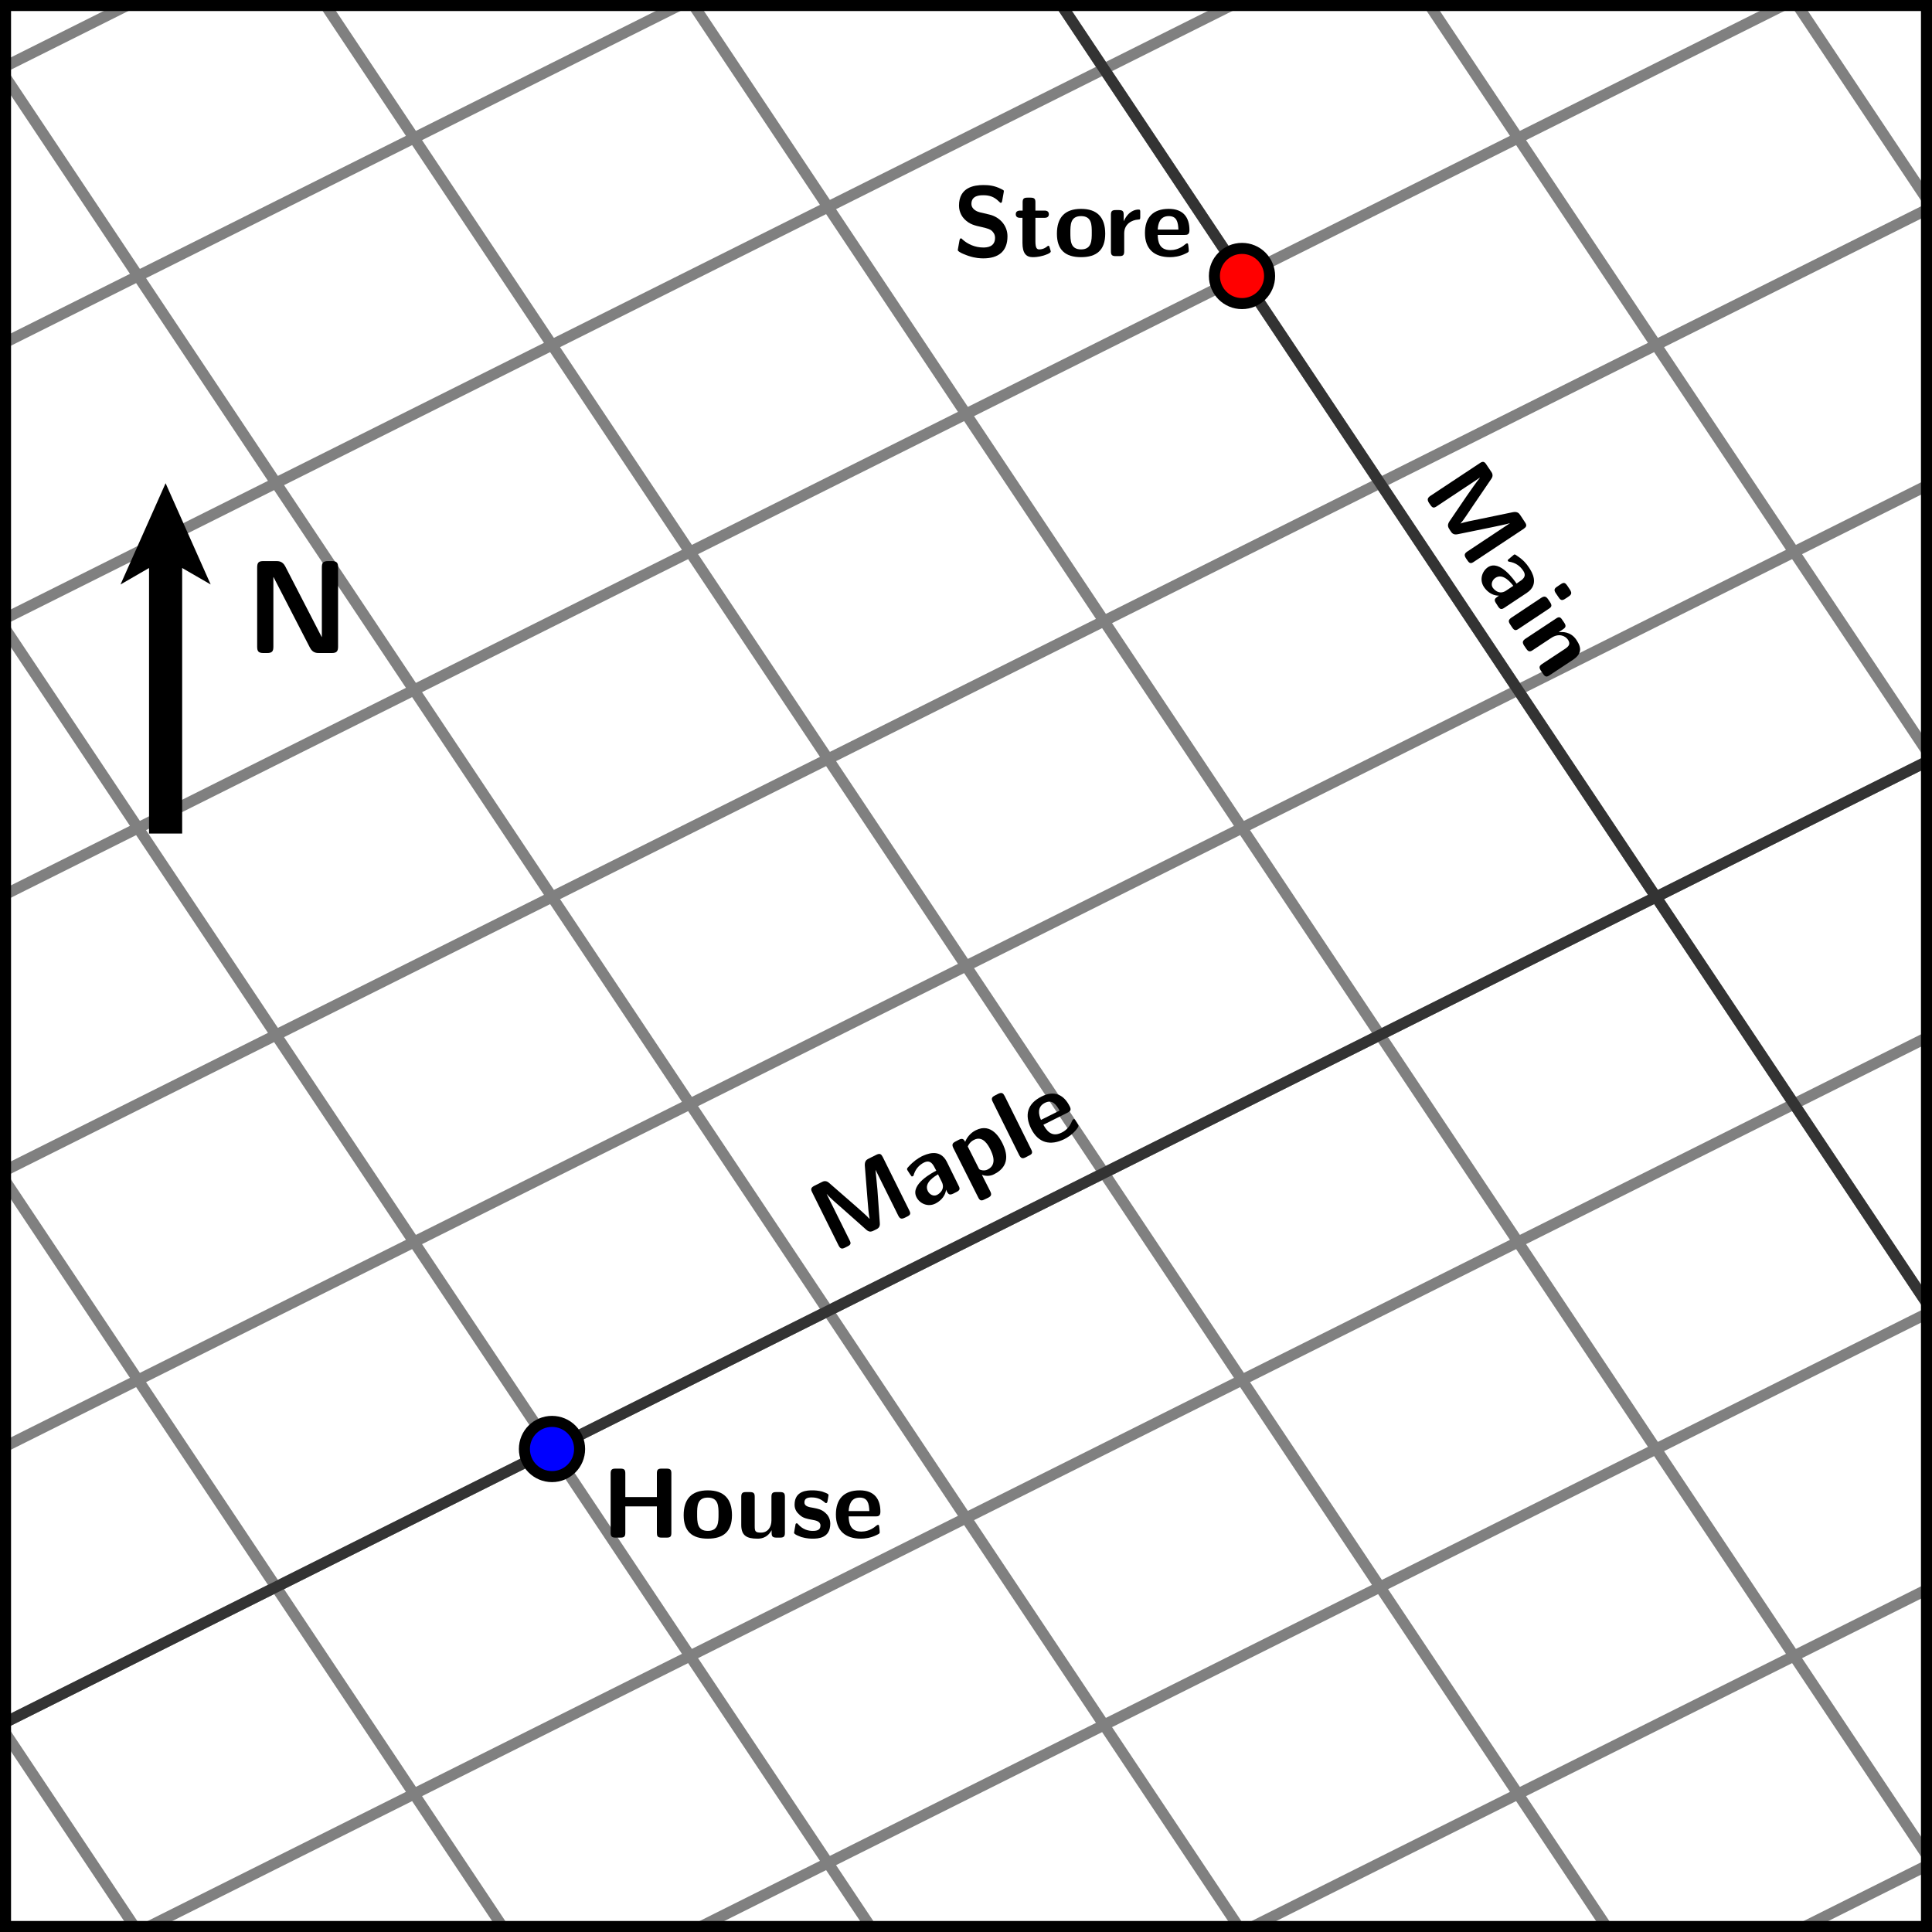 <?xml version="1.0" encoding="UTF-8"?>
<svg xmlns="http://www.w3.org/2000/svg" xmlns:xlink="http://www.w3.org/1999/xlink" width="175pt" height="175pt" viewBox="0 0 175 175" version="1.1">
<defs>
<g>
<symbol overflow="visible" id="glyph0-0">
<path style="stroke:none;" d=""/>
</symbol>
<symbol overflow="visible" id="glyph0-1">
<path style="stroke:none;" d="M 6.312 -5.812 C 6.312 -6.109 6.25 -6.25 5.891 -6.25 L 5.422 -6.25 C 5.078 -6.25 5 -6.125 5 -5.812 L 5 -3.672 L 2.141 -3.672 L 2.141 -5.812 C 2.141 -6.109 2.078 -6.25 1.703 -6.25 L 1.25 -6.25 C 0.922 -6.25 0.812 -6.141 0.812 -5.812 L 0.812 -0.438 C 0.812 -0.109 0.922 0 1.25 0 L 1.703 0 C 2.047 0 2.141 -0.109 2.141 -0.438 L 2.141 -2.828 L 5 -2.828 L 5 -0.438 C 5 -0.141 5.062 0 5.422 0 L 5.891 0 C 6.234 0 6.312 -0.109 6.312 -0.438 Z M 6.312 -5.812 "/>
</symbol>
<symbol overflow="visible" id="glyph0-2">
<path style="stroke:none;" d="M 4.656 -2.031 C 4.656 -3.5 3.938 -4.281 2.469 -4.281 C 0.969 -4.281 0.281 -3.469 0.281 -2.031 C 0.281 -0.562 1.047 0.094 2.469 0.094 C 3.875 0.094 4.656 -0.547 4.656 -2.031 Z M 2.469 -0.609 C 1.5 -0.609 1.5 -1.406 1.5 -2.141 C 1.5 -2.828 1.5 -3.625 2.469 -3.625 C 3.438 -3.625 3.438 -2.828 3.438 -2.141 C 3.438 -1.422 3.438 -0.609 2.469 -0.609 Z M 2.469 -0.609 "/>
</symbol>
<symbol overflow="visible" id="glyph0-3">
<path style="stroke:none;" d="M 4.5 -3.688 C 4.5 -3.984 4.438 -4.125 4.062 -4.125 L 3.703 -4.125 C 3.359 -4.125 3.281 -4 3.281 -3.688 L 3.281 -1.562 C 3.281 -0.969 2.969 -0.453 2.328 -0.453 C 1.812 -0.453 1.766 -0.578 1.766 -1.047 L 1.766 -3.688 C 1.766 -3.984 1.703 -4.125 1.328 -4.125 L 0.969 -4.125 C 0.641 -4.125 0.547 -4.016 0.547 -3.688 L 0.547 -1.141 C 0.547 -0.172 1.062 0.094 2 0.094 C 2.234 0.094 2.875 0.094 3.297 -0.672 L 3.297 -0.438 C 3.297 -0.141 3.359 0 3.734 0 L 4.062 0 C 4.406 0 4.5 -0.109 4.5 -0.438 Z M 4.5 -3.688 "/>
</symbol>
<symbol overflow="visible" id="glyph0-4">
<path style="stroke:none;" d="M 3.562 -1.266 C 3.562 -1.766 3.297 -2.094 3.125 -2.234 C 2.766 -2.562 2.453 -2.609 2.078 -2.688 C 1.578 -2.766 1.219 -2.844 1.219 -3.188 C 1.219 -3.562 1.516 -3.641 1.875 -3.641 C 2.469 -3.641 2.797 -3.406 3.031 -3.219 C 3.125 -3.125 3.141 -3.125 3.172 -3.125 C 3.266 -3.125 3.281 -3.203 3.297 -3.234 C 3.312 -3.312 3.406 -3.812 3.406 -3.859 C 3.406 -4 2.922 -4.125 2.828 -4.172 C 2.469 -4.266 2.172 -4.281 1.938 -4.281 C 1.531 -4.281 0.328 -4.281 0.328 -2.984 C 0.328 -2.547 0.531 -2.281 0.781 -2.062 C 1.094 -1.766 1.438 -1.703 1.953 -1.609 C 2.219 -1.562 2.672 -1.484 2.672 -1.094 C 2.672 -0.672 2.328 -0.609 1.969 -0.609 C 1.578 -0.609 1.078 -0.719 0.641 -1.219 C 0.609 -1.266 0.578 -1.297 0.516 -1.297 C 0.438 -1.297 0.406 -1.219 0.406 -1.156 C 0.391 -1.031 0.281 -0.516 0.281 -0.438 C 0.281 -0.266 0.938 -0.062 0.953 -0.047 C 1.453 0.094 1.812 0.094 1.969 0.094 C 2.438 0.094 3.562 0.062 3.562 -1.266 Z M 3.562 -1.266 "/>
</symbol>
<symbol overflow="visible" id="glyph0-5">
<path style="stroke:none;" d="M 3.875 -1.922 C 4.094 -1.922 4.312 -1.938 4.312 -2.344 C 4.312 -3.5 3.766 -4.281 2.438 -4.281 C 0.984 -4.281 0.281 -3.469 0.281 -2.094 C 0.281 -0.625 1.141 0.094 2.547 0.094 C 2.891 0.094 3.406 0.047 4 -0.25 C 4.188 -0.344 4.25 -0.375 4.25 -0.484 C 4.25 -0.547 4.234 -0.797 4.219 -0.875 C 4.188 -1.156 4.172 -1.156 4.094 -1.156 C 4.062 -1.156 4.047 -1.156 3.938 -1.078 C 3.406 -0.609 2.875 -0.547 2.578 -0.547 C 1.562 -0.547 1.453 -1.344 1.438 -1.922 Z M 1.438 -2.406 C 1.469 -2.953 1.641 -3.625 2.438 -3.625 C 3.156 -3.625 3.281 -3.109 3.312 -2.406 Z M 1.438 -2.406 "/>
</symbol>
<symbol overflow="visible" id="glyph0-6">
<path style="stroke:none;" d="M 2.438 -3.969 C 2.234 -4.016 1.672 -4.219 1.672 -4.734 C 1.672 -5.5 2.438 -5.516 2.75 -5.516 C 3.25 -5.516 3.703 -5.406 4.141 -4.969 C 4.281 -4.828 4.297 -4.828 4.328 -4.828 C 4.391 -4.828 4.422 -4.844 4.453 -4.984 L 4.594 -5.766 C 4.609 -5.844 4.609 -5.859 4.609 -5.891 C 4.609 -5.953 4.594 -5.969 4.375 -6.078 C 3.734 -6.406 3.203 -6.438 2.75 -6.438 C 1.938 -6.438 0.547 -6.25 0.547 -4.578 C 0.547 -3.938 0.875 -3.516 1.047 -3.344 C 1.516 -2.875 1.938 -2.781 2.641 -2.625 C 3.141 -2.5 3.344 -2.453 3.531 -2.281 C 3.625 -2.188 3.812 -2 3.812 -1.656 C 3.812 -0.812 3.047 -0.781 2.75 -0.781 C 1.984 -0.781 1.328 -1.094 0.875 -1.5 C 0.781 -1.609 0.75 -1.609 0.719 -1.609 C 0.672 -1.609 0.625 -1.578 0.594 -1.438 L 0.453 -0.656 C 0.438 -0.578 0.438 -0.562 0.438 -0.547 C 0.438 -0.344 1.375 -0.031 1.422 -0.016 C 2.031 0.188 2.516 0.203 2.75 0.203 C 4.094 0.203 4.938 -0.406 4.938 -1.797 C 4.938 -2.812 4.188 -3.562 3.297 -3.766 Z M 2.438 -3.969 "/>
</symbol>
<symbol overflow="visible" id="glyph0-7">
<path style="stroke:none;" d="M 1.969 -3.469 L 2.766 -3.469 C 2.875 -3.469 3.188 -3.469 3.188 -3.797 C 3.188 -4.125 2.875 -4.125 2.766 -4.125 L 1.969 -4.125 L 1.969 -4.875 C 1.969 -5.156 1.906 -5.297 1.531 -5.297 L 1.25 -5.297 C 0.922 -5.297 0.812 -5.203 0.812 -4.875 L 0.812 -4.125 L 0.609 -4.125 C 0.516 -4.125 0.188 -4.125 0.188 -3.797 C 0.188 -3.469 0.5 -3.469 0.609 -3.469 L 0.797 -3.469 L 0.797 -1.203 C 0.797 -0.281 1.109 0.094 1.734 0.094 C 1.812 0.094 2.219 0.094 2.688 -0.047 C 2.828 -0.094 3.359 -0.25 3.359 -0.422 C 3.359 -0.453 3.344 -0.516 3.281 -0.703 C 3.234 -0.875 3.219 -0.938 3.141 -0.938 C 3.094 -0.938 3.094 -0.922 3.031 -0.875 C 2.938 -0.797 2.688 -0.609 2.312 -0.609 C 2.094 -0.609 1.969 -0.75 1.969 -1.344 Z M 1.969 -3.469 "/>
</symbol>
<symbol overflow="visible" id="glyph0-8">
<path style="stroke:none;" d="M 1.75 -2.062 C 1.75 -2.922 2.453 -3.281 3.031 -3.312 C 3.188 -3.328 3.203 -3.328 3.203 -3.562 L 3.203 -3.984 C 3.203 -4.156 3.203 -4.219 3.047 -4.219 C 2.797 -4.219 2.141 -4.125 1.703 -3.156 L 1.703 -3.75 C 1.703 -4.031 1.641 -4.172 1.266 -4.172 L 0.984 -4.172 C 0.656 -4.172 0.547 -4.078 0.547 -3.75 L 0.547 -0.438 C 0.547 -0.109 0.641 0 0.984 0 L 1.312 0 C 1.656 0 1.75 -0.109 1.75 -0.438 Z M 1.75 -2.062 "/>
</symbol>
<symbol overflow="visible" id="glyph1-0">
<path style="stroke:none;" d=""/>
</symbol>
<symbol overflow="visible" id="glyph1-1">
<path style="stroke:none;" d="M 3.156 -4.859 C 3.188 -4.375 3.266 -3.484 3.344 -3.172 L 3.328 -3.172 C 3.109 -3.422 2.375 -4.062 2 -4.391 L -0.312 -6.406 C -0.609 -6.688 -0.875 -6.562 -1.016 -6.484 L -1.672 -6.156 C -1.969 -6 -2.016 -5.859 -1.859 -5.562 L 0.531 -0.75 C 0.688 -0.453 0.828 -0.406 1.125 -0.562 L 1.344 -0.672 C 1.656 -0.828 1.672 -0.953 1.516 -1.25 L -0.547 -5.406 L -0.531 -5.406 C -0.281 -5.094 0.531 -4.391 0.969 -4.016 L 3.047 -2.172 C 3.359 -1.906 3.547 -2.016 3.828 -2.156 C 4.094 -2.281 4.297 -2.375 4.266 -2.781 L 4.047 -5.828 C 4.016 -6.078 3.906 -7.375 3.875 -7.609 L 5.938 -3.453 C 6.078 -3.188 6.203 -3.109 6.531 -3.266 L 6.75 -3.375 C 7.062 -3.531 7.078 -3.656 6.922 -3.953 L 4.531 -8.766 C 4.391 -9.031 4.281 -9.125 3.953 -8.969 L 3.266 -8.625 C 3.078 -8.531 2.891 -8.422 2.906 -8 Z M 3.156 -4.859 "/>
</symbol>
<symbol overflow="visible" id="glyph1-2">
<path style="stroke:none;" d="M 2.469 -4.406 C 1.828 -5.672 0.594 -5.078 0.188 -4.891 C -0.188 -4.688 -0.562 -4.438 -1 -3.953 C -1.141 -3.812 -1.156 -3.75 -1.109 -3.656 C -1.078 -3.609 -0.797 -3.156 -0.75 -3.125 C -0.734 -3.062 -0.672 -3.062 -0.625 -3.094 C -0.578 -3.109 -0.547 -3.125 -0.547 -3.156 C -0.391 -3.703 -0.078 -4.094 0.422 -4.344 C 0.859 -4.547 1.125 -4.359 1.359 -3.891 L 1.516 -3.594 C 1.234 -3.453 -0.875 -2.375 -0.281 -1.203 C 0 -0.625 0.75 -0.266 1.453 -0.625 C 1.719 -0.766 2.297 -1.125 2.406 -1.875 L 2.469 -1.719 C 2.609 -1.453 2.719 -1.359 3.047 -1.516 L 3.359 -1.672 C 3.656 -1.828 3.688 -1.953 3.531 -2.25 Z M 2.016 -2.578 C 2.391 -1.812 1.625 -1.422 1.594 -1.406 C 1.266 -1.234 0.906 -1.438 0.75 -1.75 C 0.359 -2.531 1.453 -3.125 1.672 -3.266 Z M 2.016 -2.578 "/>
</symbol>
<symbol overflow="visible" id="glyph1-3">
<path style="stroke:none;" d="M 1.422 -1.109 C 1.984 -0.891 2.438 -1.109 2.547 -1.172 C 4.25 -2.031 3.469 -3.562 3.281 -3.969 C 3.078 -4.359 2.312 -5.875 0.859 -5.141 C 0.391 -4.906 0.062 -4.5 -0.094 -4.094 C -0.234 -4.391 -0.391 -4.422 -0.672 -4.281 L -0.969 -4.125 C -1.25 -3.984 -1.312 -3.844 -1.172 -3.547 L 1.078 0.922 C 1.219 1.219 1.359 1.281 1.656 1.125 L 1.984 0.969 C 2.297 0.812 2.312 0.656 2.172 0.375 Z M 0.141 -3.672 C 0.188 -3.812 0.359 -4.109 0.719 -4.281 C 1.531 -4.688 2.016 -3.75 2.188 -3.406 C 2.344 -3.078 2.859 -2.047 1.953 -1.594 C 1.781 -1.5 1.594 -1.5 1.469 -1.516 C 1.188 -1.562 1.172 -1.609 1.109 -1.75 Z M 0.141 -3.672 "/>
</symbol>
<symbol overflow="visible" id="glyph1-4">
<path style="stroke:none;" d="M -1.031 -5.984 C -1.172 -6.25 -1.281 -6.344 -1.625 -6.188 L -1.922 -6.031 C -2.203 -5.891 -2.266 -5.75 -2.109 -5.453 L 0.281 -0.641 C 0.438 -0.344 0.578 -0.281 0.875 -0.438 L 1.172 -0.594 C 1.484 -0.734 1.516 -0.875 1.359 -1.172 Z M -1.031 -5.984 "/>
</symbol>
<symbol overflow="visible" id="glyph1-5">
<path style="stroke:none;" d="M 2.609 -3.453 C 2.797 -3.547 3 -3.656 2.812 -4.016 C 2.297 -5.047 1.453 -5.516 0.266 -4.922 C -1.047 -4.266 -1.297 -3.234 -0.688 -2 C -0.031 -0.688 1.062 -0.438 2.328 -1.062 C 2.625 -1.219 3.062 -1.469 3.469 -2 C 3.594 -2.188 3.625 -2.234 3.578 -2.344 C 3.547 -2.391 3.422 -2.609 3.375 -2.672 C 3.234 -2.906 3.219 -2.891 3.141 -2.859 C 3.125 -2.844 3.109 -2.844 3.031 -2.734 C 2.781 -2.062 2.328 -1.766 2.062 -1.641 C 1.141 -1.188 0.703 -1.859 0.422 -2.359 Z M 0.203 -2.797 C -0.016 -3.297 -0.156 -3.984 0.562 -4.344 C 1.203 -4.656 1.547 -4.25 1.891 -3.641 Z M 0.203 -2.797 "/>
</symbol>
<symbol overflow="visible" id="glyph2-0">
<path style="stroke:none;" d=""/>
</symbol>
<symbol overflow="visible" id="glyph2-1">
<path style="stroke:none;" d="M 5.219 2.531 C 4.734 2.625 3.859 2.797 3.562 2.922 L 3.562 2.906 C 3.781 2.672 4.312 1.859 4.594 1.438 L 6.328 -1.109 C 6.562 -1.422 6.406 -1.672 6.312 -1.797 L 5.891 -2.422 C 5.719 -2.703 5.562 -2.734 5.297 -2.547 L 0.812 0.422 C 0.547 0.609 0.516 0.766 0.688 1.047 L 0.828 1.25 C 1.016 1.531 1.156 1.531 1.422 1.344 L 5.281 -1.219 L 5.297 -1.203 C 5.031 -0.906 4.422 -0.016 4.094 0.453 L 2.531 2.75 C 2.312 3.109 2.438 3.281 2.609 3.547 C 2.766 3.797 2.891 3.969 3.297 3.891 L 6.281 3.281 C 6.516 3.234 7.797 2.969 8.031 2.891 L 4.172 5.453 C 3.922 5.625 3.844 5.766 4.047 6.078 L 4.188 6.281 C 4.375 6.562 4.516 6.562 4.781 6.375 L 9.266 3.406 C 9.5 3.234 9.594 3.109 9.391 2.812 L 8.969 2.172 C 8.844 1.984 8.703 1.828 8.312 1.891 Z M 5.219 2.531 "/>
</symbol>
<symbol overflow="visible" id="glyph2-2">
<path style="stroke:none;" d="M 4.672 1.891 C 5.859 1.109 5.125 -0.031 4.875 -0.406 C 4.641 -0.766 4.344 -1.109 3.797 -1.469 C 3.625 -1.594 3.578 -1.625 3.5 -1.562 C 3.453 -1.531 3.047 -1.188 3 -1.141 C 2.953 -1.109 2.938 -1.047 2.969 -1 C 3 -0.953 3.031 -0.938 3.078 -0.938 C 3.641 -0.844 4.047 -0.578 4.359 -0.109 C 4.625 0.297 4.469 0.578 4.016 0.859 L 3.75 1.047 C 3.578 0.797 2.25 -1.156 1.156 -0.438 C 0.625 -0.078 0.359 0.703 0.797 1.359 C 0.969 1.609 1.406 2.141 2.156 2.141 L 2.016 2.234 C 1.766 2.406 1.688 2.531 1.891 2.828 L 2.078 3.125 C 2.266 3.406 2.406 3.406 2.672 3.219 Z M 2.797 1.688 C 2.094 2.156 1.609 1.438 1.594 1.422 C 1.391 1.109 1.547 0.719 1.828 0.531 C 2.547 0.047 3.297 1.047 3.453 1.25 Z M 2.797 1.688 "/>
</symbol>
<symbol overflow="visible" id="glyph2-3">
<path style="stroke:none;" d="M 5.719 -2.703 C 5.547 -2.953 5.422 -3.031 5.125 -2.828 L 4.781 -2.594 C 4.547 -2.438 4.5 -2.297 4.672 -2.031 L 4.938 -1.641 C 5.172 -1.266 5.344 -1.375 5.688 -1.609 C 6.047 -1.844 6.203 -1.953 5.969 -2.328 Z M 4.031 -0.594 C 4.281 -0.75 4.375 -0.875 4.172 -1.188 L 3.984 -1.469 C 3.797 -1.734 3.641 -1.781 3.359 -1.594 L 0.656 0.203 C 0.391 0.391 0.359 0.531 0.547 0.812 L 0.734 1.094 C 0.922 1.375 1.062 1.391 1.328 1.203 Z M 4.031 -0.594 "/>
</symbol>
<symbol overflow="visible" id="glyph2-4">
<path style="stroke:none;" d="M 4.938 2.125 C 5.719 1.609 5.797 1.078 5.281 0.312 C 4.75 -0.484 3.953 -0.422 3.703 -0.391 L 3.688 -0.406 L 4.062 -0.656 C 4.297 -0.812 4.375 -0.953 4.172 -1.25 L 4 -1.5 C 3.828 -1.781 3.688 -1.812 3.422 -1.625 L 0.656 0.203 C 0.391 0.391 0.359 0.531 0.531 0.812 L 0.734 1.109 C 0.922 1.391 1.078 1.406 1.344 1.219 L 3 0.125 C 3.656 -0.312 4.25 -0.094 4.516 0.297 C 4.75 0.672 4.609 0.875 4.234 1.125 L 2.172 2.484 C 1.922 2.656 1.859 2.781 2.047 3.078 L 2.25 3.375 C 2.438 3.672 2.594 3.688 2.859 3.5 Z M 4.938 2.125 "/>
</symbol>
<symbol overflow="visible" id="glyph3-0">
<path style="stroke:none;" d=""/>
</symbol>
<symbol overflow="visible" id="glyph3-1">
<path style="stroke:none;" d="M 3.641 -7.844 C 3.391 -8.328 3.031 -8.328 2.781 -8.328 L 1.672 -8.328 C 1.234 -8.328 1.094 -8.203 1.094 -7.75 L 1.094 -0.578 C 1.094 -0.141 1.219 0 1.672 0 L 1.984 0 C 2.453 0 2.562 -0.156 2.562 -0.578 L 2.562 -6.875 L 2.578 -6.875 L 5.875 -0.484 C 6.125 0 6.484 0 6.734 0 L 7.844 0 C 8.297 0 8.422 -0.156 8.422 -0.578 L 8.422 -7.75 C 8.422 -8.141 8.344 -8.328 7.844 -8.328 L 7.531 -8.328 C 7.062 -8.328 6.953 -8.172 6.953 -7.75 L 6.953 -1.453 L 6.938 -1.453 Z M 3.641 -7.844 "/>
</symbol>
</g>
</defs>
<g id="surface1">
<path style="fill:none;stroke-width:10;stroke-linecap:butt;stroke-linejoin:miter;stroke:rgb(50%,50%,50%);stroke-opacity:1;stroke-miterlimit:10;" d="M -1625 -5375 L -6625 2125 M -1375 -5250 L -6375 2250 M -1125 -5125 L -6125 2375 M -875 -5000 L -5875 2500 M -625 -4875 L -5625 2625 M -375 -4750 L -5375 2750 M -125 -4625 L -5125 2875 M 125 -4500 L -4875 3000 M 375 -4375 L -4625 3125 M 625 -4250 L -4375 3250 M 875 -4125 L -4125 3375 M 1125 -4000 L -3875 3500 M 1375 -3875 L -3625 3625 M 1625 -3750 L -3375 3750 M 1875 -3625 L -3125 3875 M 2125 -3500 L -2875 4000 M 2375 -3375 L -2625 4125 M 2625 -3250 L -2375 4250 M 2875 -3125 L -2125 4375 M 3125 -3000 L -1875 4500 M 3375 -2875 L -1625 4625 M 3625 -2750 L -1375 4750 M 3875 -2625 L -1125 4875 M 4125 -2500 L -875 5000 M 4375 -2375 L -625 5125 M 4625 -2250 L -375 5250 M 4875 -2125 L -125 5375 M 5125 -2000 L 125 5500 M 5375 -1875 L 375 5625 M 5625 -1750 L 625 5750 M 5875 -1625 L 875 5875 M 6125 -1500 L 1125 6000 M 6375 -1375 L 1375 6125 M 6625 -1250 L 1625 6250 M 6875 -1125 L 1875 6375 M 7125 -1000 L 2125 6500 M 7375 -875 L 2375 6625 M 7625 -750 L 2625 6750 M 7875 -625 L 2875 6875 M 8125 -500 L 3125 7000 M 8375 -375 L 3375 7125 M -1625 -5375 L 8375 -375 M -1750 -5187.5 L 8250 -187.5 M -1875 -5000 L 8125 0 M -2000 -4812.5 L 8000 187.5 M -2125 -4625 L 7875 375 M -2250 -4437.5 L 7750 562.5 M -2375 -4250 L 7625 750 M -2500 -4062.5 L 7500 937.5 M -2625 -3875 L 7375 1125 M -2750 -3687.5 L 7250 1312.5 M -2875 -3500 L 7125 1500 M -3000 -3312.5 L 7000 1687.5 M -3125 -3125 L 6875 1875 M -3250 -2937.5 L 6750 2062.5 M -3375 -2750 L 6625 2250 M -3500 -2562.5 L 6500 2437.5 M -3625 -2375 L 6375 2625 M -3750 -2187.5 L 6250 2812.5 M -3875 -2000 L 6125 3000 M -4000 -1812.5 L 6000 3187.5 M -4125 -1625 L 5875 3375 M -4250 -1437.5 L 5750 3562.5 M -4375 -1250 L 5625 3750 M -4500 -1062.5 L 5500 3937.5 M -4625 -875 L 5375 4125 M -4750 -687.5 L 5250 4312.5 M -4875 -500 L 5125 4500 M -5000 -312.5 L 5000 4687.5 M -5125 -125 L 4875 4875 M -5250 62.5 L 4750 5062.5 M -5375 250 L 4625 5250 M -5500 437.5 L 4500 5437.5 M -5625 625 L 4375 5625 M -5750 812.5 L 4250 5812.5 M -5875 1000 L 4125 6000 M -6000 1187.5 L 4000 6187.5 M -6125 1375 L 3875 6375 M -6250 1562.5 L 3750 6562.5 M -6375 1750 L 3625 6750 M -6500 1937.5 L 3500 6937.5 M -6625 2125 L 3375 7125 M -1625 -5375 L 8375 -375 L 3375 7125 L -6625 2125 Z M -1625 -5375 " transform="matrix(0.1,0,0,-0.1,0,175)"/>
<path style="fill:none;stroke-width:10;stroke-linecap:butt;stroke-linejoin:miter;stroke:rgb(19.994%,19.994%,19.994%);stroke-opacity:1;stroke-miterlimit:10;" d="M -250 62.5 L 2250 1312.5 " transform="matrix(0.1,0,0,-0.1,0,175)"/>
<path style="fill:none;stroke-width:10;stroke-linecap:butt;stroke-linejoin:miter;stroke:rgb(19.994%,19.994%,19.994%);stroke-opacity:1;stroke-miterlimit:10;" d="M 2000 187.5 L 750 2062.5 " transform="matrix(0.1,0,0,-0.1,0,175)"/>
<path style=" stroke:none;fill-rule:nonzero;fill:rgb(0%,0%,100%);fill-opacity:1;" d="M 52.5 131.25 C 52.5 129.867 51.383 128.75 50 128.75 C 48.617 128.75 47.5 129.867 47.5 131.25 C 47.5 132.633 48.617 133.75 50 133.75 C 51.383 133.75 52.5 132.633 52.5 131.25 "/>
<path style="fill:none;stroke-width:10;stroke-linecap:butt;stroke-linejoin:miter;stroke:rgb(0%,0%,0%);stroke-opacity:1;stroke-miterlimit:10;" d="M 525 437.5 C 525 451.328 513.828 462.5 500 462.5 C 486.172 462.5 475 451.328 475 437.5 C 475 423.672 486.172 412.5 500 412.5 C 513.828 412.5 525 423.672 525 437.5 Z M 525 437.5 " transform="matrix(0.1,0,0,-0.1,0,175)"/>
<path style=" stroke:none;fill-rule:nonzero;fill:rgb(100%,0%,0%);fill-opacity:1;" d="M 115 25 C 115 23.617 113.883 22.5 112.5 22.5 C 111.117 22.5 110 23.617 110 25 C 110 26.383 111.117 27.5 112.5 27.5 C 113.883 27.5 115 26.383 115 25 "/>
<path style="fill:none;stroke-width:10;stroke-linecap:butt;stroke-linejoin:miter;stroke:rgb(0%,0%,0%);stroke-opacity:1;stroke-miterlimit:10;" d="M 1150 1500 C 1150 1513.828 1138.828 1525 1125 1525 C 1111.172 1525 1100 1513.828 1100 1500 C 1100 1486.172 1111.172 1475 1125 1475 C 1138.828 1475 1150 1486.172 1150 1500 Z M 1150 1500 " transform="matrix(0.1,0,0,-0.1,0,175)"/>
<g style="fill:rgb(0%,0%,0%);fill-opacity:1;">
  <use xlink:href="#glyph0-1" x="54.5" y="139.277"/>
  <use xlink:href="#glyph0-2" x="61.646" y="139.277"/>
  <use xlink:href="#glyph0-3" x="66.596" y="139.277"/>
  <use xlink:href="#glyph0-4" x="71.645" y="139.277"/>
  <use xlink:href="#glyph0-5" x="75.434" y="139.277"/>
</g>
<g style="fill:rgb(0%,0%,0%);fill-opacity:1;">
  <use xlink:href="#glyph0-6" x="86.319" y="23.2"/>
  <use xlink:href="#glyph0-7" x="91.818" y="23.2"/>
  <use xlink:href="#glyph0-2" x="95.454" y="23.2"/>
</g>
<g style="fill:rgb(0%,0%,0%);fill-opacity:1;">
  <use xlink:href="#glyph0-8" x="100.08" y="23.2"/>
  <use xlink:href="#glyph0-5" x="103.428" y="23.2"/>
</g>
<g style="fill:rgb(0%,0%,0%);fill-opacity:1;">
  <use xlink:href="#glyph1-1" x="75.428" y="113.568"/>
  <use xlink:href="#glyph1-2" x="83.292" y="109.636"/>
  <use xlink:href="#glyph1-3" x="87.519" y="107.523"/>
  <use xlink:href="#glyph1-4" x="92.035" y="105.265"/>
  <use xlink:href="#glyph1-5" x="94.087" y="104.239"/>
</g>
<g style="fill:rgb(0%,0%,0%);fill-opacity:1;">
  <use xlink:href="#glyph2-1" x="128.744" y="44.499"/>
  <use xlink:href="#glyph2-2" x="133.621" y="51.815"/>
  <use xlink:href="#glyph2-3" x="136.242" y="55.747"/>
  <use xlink:href="#glyph2-4" x="137.515" y="57.656"/>
</g>
<path style=" stroke:none;fill-rule:nonzero;fill:rgb(0%,0%,0%);fill-opacity:1;" d="M 16 75 L 16 50.582 L 18 51.738 L 15 45 L 12 51.738 L 14 50.582 L 14 75 L 16 75 "/>
<path style="fill:none;stroke-width:10;stroke-linecap:butt;stroke-linejoin:miter;stroke:rgb(0%,0%,0%);stroke-opacity:1;stroke-miterlimit:10;" d="M 160 1000 L 160 1244.18 L 180 1232.617 L 150 1300 L 120 1232.617 L 140 1244.18 L 140 1000 Z M 160 1000 " transform="matrix(0.1,0,0,-0.1,0,175)"/>
<g style="fill:rgb(0%,0%,0%);fill-opacity:1;">
  <use xlink:href="#glyph3-1" x="22.2" y="59.151"/>
</g>
<path style="fill:none;stroke-width:20;stroke-linecap:butt;stroke-linejoin:miter;stroke:rgb(0%,0%,0%);stroke-opacity:1;stroke-miterlimit:10;" d="M 0 0 L 1750 0 L 1750 1750 L 0 1750 Z M 0 0 " transform="matrix(0.1,0,0,-0.1,0,175)"/>
</g>
</svg>
